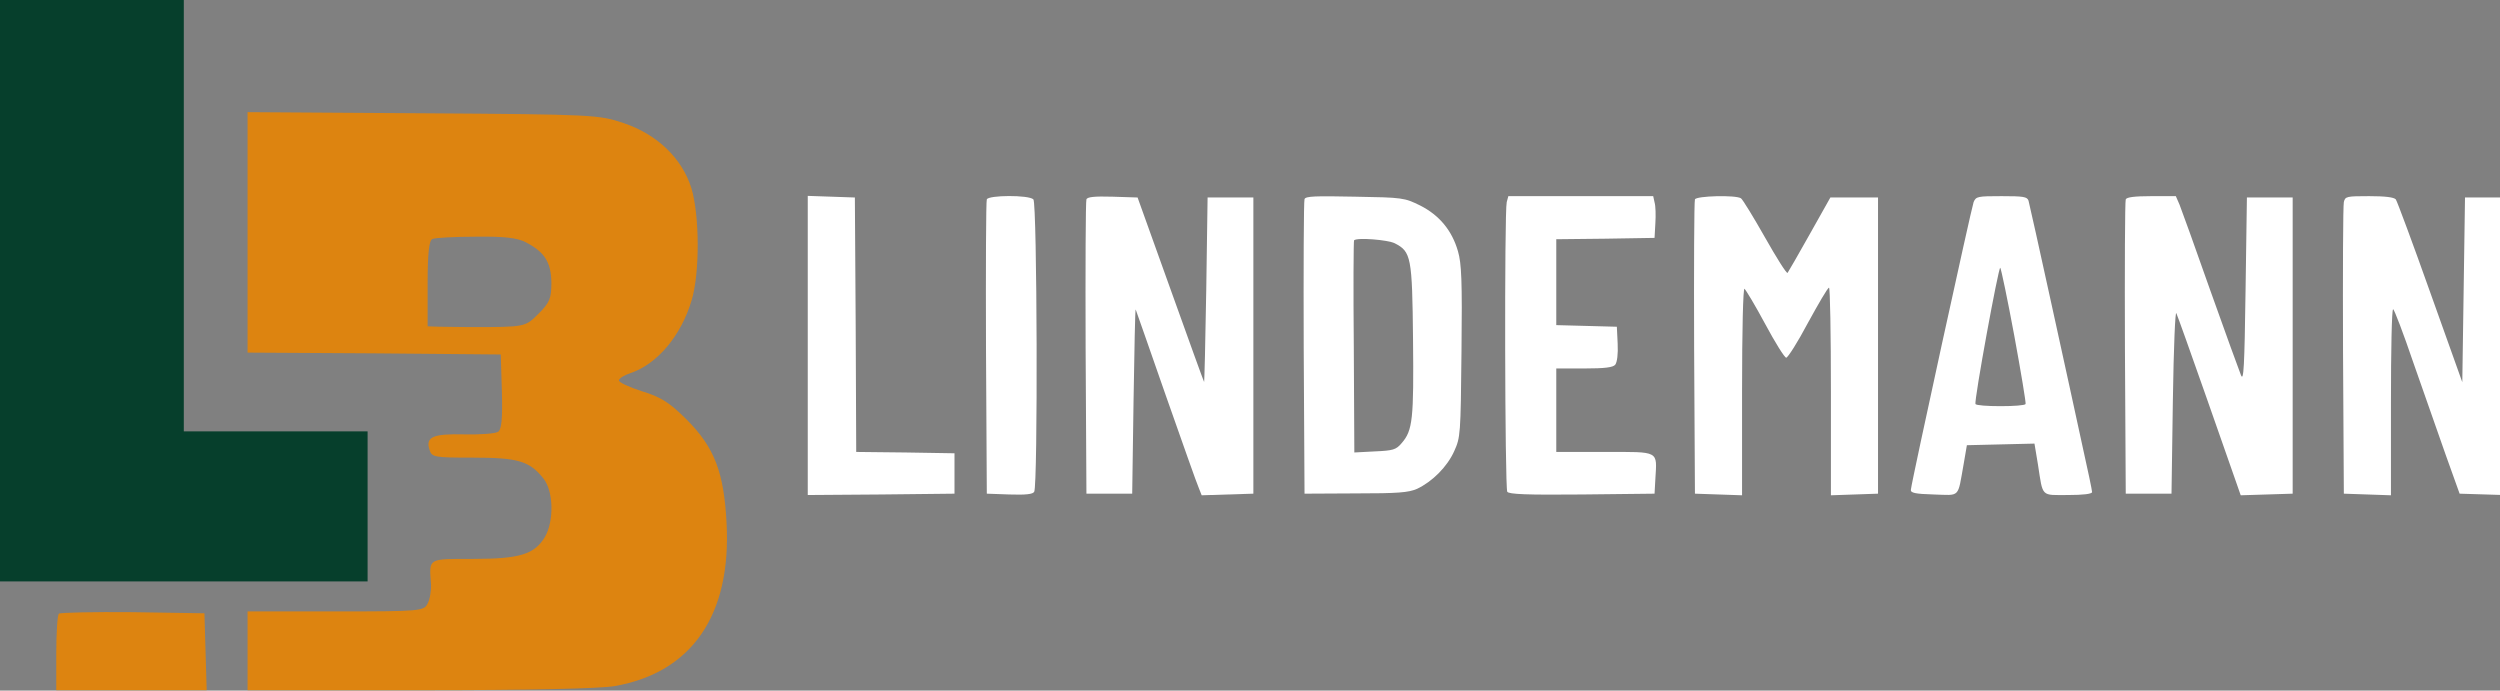 <svg width="1238" height="342" viewBox="0 0 1238 342" fill="none" xmlns="http://www.w3.org/2000/svg">
<rect x="0" y="0" width="1238" height="342" fill="#808080" stroke="none"/>
<g clip-path="url(#clip0_15_17)">
<path d="M400 171.133V245.133L436.4 244.867L472.667 244.467V234.467V224.467L448.4 224.067L424 223.8L423.733 160.733L423.333 97.8L411.733 97.4L400 97V171.133Z" fill="white"/>
<path d="M488.667 98.733C488.267 99.667 488.133 132.867 488.267 172.467L488.667 244.467L499.867 244.867C508 245.133 511.467 244.733 512.133 243.533C514 240.6 513.6 100.6 511.733 98.733C509.467 96.467 489.467 96.6 488.667 98.733Z" fill="white"/>
<path d="M538 98.733C537.6 99.667 537.467 132.867 537.6 172.467L538 244.467H549.333H560.667L561.333 198.467C561.733 173.133 562.133 152.867 562.4 153.267C562.533 153.667 569.333 172.867 577.333 195.933C585.467 219 592.667 239.533 593.6 241.533L595.067 245.267L607.867 244.867L620.667 244.467V171.133V97.8H609.333H598L597.333 143.8C596.933 169.133 596.4 189.533 596.267 189.133C596 188.733 588.533 168.067 579.6 143.133L563.333 97.8L550.933 97.4C541.867 97.133 538.4 97.533 538 98.733Z" fill="white"/>
<path d="M646 98.6C645.6 99.666 645.467 132.867 645.6 172.467L646 244.467L671.333 244.333C692.267 244.333 697.467 243.933 701.733 242.067C709.333 238.467 716.667 231.133 720.133 223.4C723.2 216.6 723.333 215.4 723.733 174.067C724.133 138.733 723.733 130.467 722 124.467C719.067 114.2 712.8 106.6 703.333 101.8C695.467 97.933 694.8 97.8 671.067 97.4C651.333 97 646.533 97.133 646 98.6ZM690.667 120.467C698.8 124.6 699.333 127.267 699.733 168.067C700.133 207.4 699.6 213.133 694.133 219.4C691.333 222.733 689.867 223.133 680.8 223.533L670.667 224.067L670.4 171.8C670.133 143.133 670.267 119.267 670.533 119C672 117.533 687.2 118.733 690.667 120.467Z" fill="white"/>
<path d="M746.133 100.067C744.933 104.733 745.2 241.533 746.4 243.533C747.333 244.733 755.6 245.133 783.467 244.867L819.333 244.467L819.733 237.267C820.533 223 822.133 223.8 794.667 223.8H770.667V203.133V182.467H784.533C794.8 182.467 798.8 181.933 799.867 180.6C800.8 179.4 801.333 175.267 801.067 170.2L800.667 161.8L785.733 161.4L770.667 161V139.8V118.467L795.067 118.2L819.333 117.8L819.733 110.6C820 106.6 819.867 101.933 819.333 100.2L818.667 97.133H782.8H746.933L746.133 100.067Z" fill="white"/>
<path d="M839.333 98.733C838.933 99.667 838.8 132.867 838.933 172.467L839.333 244.467L851.067 244.867L862.667 245.267V193.8C862.667 162.867 863.2 142.6 863.867 143C864.533 143.533 869.2 151.267 874.133 160.467C879.067 169.667 883.733 177.133 884.533 177.133C885.333 177.133 890.267 169.4 895.333 159.8C900.533 150.333 905.067 142.467 905.733 142.467C906.267 142.467 906.667 165.533 906.667 193.8V245.267L918.4 244.867L930 244.467V171.133V97.8H918.133H906.4L896.133 116.067C890.533 126.067 885.6 134.6 885.2 135.133C884.667 135.533 879.733 127.667 874 117.533C868.267 107.4 862.933 98.733 862.133 98.2C859.467 96.467 840 97 839.333 98.733Z" fill="white"/>
<path d="M977.333 100.067C976.267 102.867 946.8 237.667 946.267 242.467C946 244.067 948.267 244.6 957.6 244.867C970.933 245.267 969.333 246.867 972.4 229.8L974 220.467L990.8 220.067L1007.47 219.667L1009.2 230.067C1011.73 246.467 1010.53 245.133 1024.13 245.133C1031.6 245.133 1036 244.6 1036 243.667C1036 242.867 1033.87 232.6 1031.2 220.733C1028.67 208.867 1021.73 177.267 1015.87 150.467C1010 123.667 1004.93 100.733 1004.53 99.4C1003.87 97.4 1002 97.133 991.2 97.133C979.333 97.133 978.533 97.267 977.333 100.067ZM997.467 166.2C1000.8 184.333 1003.33 199.533 1003.07 200.067C1002.8 200.733 997.2 201.133 990.667 201.133C984.133 201.133 978.533 200.733 978.267 200.067C977.467 198.6 989.733 131.667 990.533 132.6C990.933 133 994.133 148.2 997.467 166.2Z" fill="white"/>
<path d="M1052.67 98.733C1052.27 99.667 1052.13 132.867 1052.27 172.467L1052.67 244.467H1064H1075.33L1076 198.467C1076.4 171.533 1077.2 153.533 1077.73 155.133C1078.4 156.6 1084.93 174.867 1092.27 195.8C1099.6 216.733 1106.53 236.333 1107.6 239.533L1109.6 245.267L1122.53 244.867L1135.33 244.467V171.133V97.8H1124H1112.67L1112 143.8C1111.47 181.667 1111.07 189.133 1109.73 185.8C1108.8 183.533 1102 164.733 1094.53 143.8C1087.2 122.867 1080.27 103.8 1079.33 101.4L1077.47 97.133H1065.33C1056.93 97.133 1053.07 97.667 1052.67 98.733Z" fill="white"/>
<path d="M1160.67 100.067C1160.27 101.8 1160.13 134.867 1160.27 173.8L1160.67 244.467L1172.4 244.867L1184 245.267V199.133C1184 173.8 1184.4 153.133 1185.07 153.133C1185.6 153.133 1190.13 165 1195.07 179.533C1200.13 193.933 1207.33 214.467 1211.07 225.133L1218 244.467L1231.07 244.867L1244 245.267L1243.73 171.533L1243.33 97.8H1232H1220.67L1220 143.533L1219.33 189.267L1203.47 144.867C1194.8 120.467 1187.07 99.667 1186.4 98.733C1185.47 97.667 1181.07 97.133 1173.2 97.133C1162 97.133 1161.33 97.267 1160.67 100.067Z" fill="white"/>
<path d="M0 143.958V287.916H91.019H182.037V250.765V213.615H136.528H91.019V106.808V0H45.509H0V143.958Z" fill="#063F2C"/>
<path d="M122.596 114.981V174.607L185.38 174.978L247.979 175.536L248.536 193.925C248.908 207.485 248.35 212.686 246.679 213.801C245.378 214.729 237.763 215.287 229.775 215.101C214.358 214.729 210.643 216.401 212.686 222.717C213.801 226.432 215.101 226.617 234.233 226.617C256.523 226.617 262.282 228.289 269.155 237.02C274.17 243.335 274.356 258.01 269.898 265.811C264.697 274.541 257.452 276.771 234.233 276.771C211.572 276.771 212.5 276.213 213.429 289.216C213.615 292.374 212.872 296.832 211.757 298.875C209.9 302.59 208.414 302.776 166.248 302.776H122.596V322.28V341.784H207.485C262.096 341.784 296.646 341.041 304.447 339.74C342.527 333.053 362.216 304.633 359.802 259.124C358.501 233.862 353.858 221.602 339.926 207.671C331.567 199.312 327.109 196.526 317.822 193.739C311.506 191.696 306.305 189.281 306.491 188.353C306.491 187.424 309.091 185.752 312.063 184.823C325.437 180.365 337.326 166.248 342.527 148.602C346.613 134.856 346.427 106.436 342.341 93.062C337.697 78.387 325.437 66.499 308.72 60.927C296.646 56.84 293.674 56.654 209.528 56.097L122.596 55.54V114.981ZM260.424 119.996C269.712 124.825 272.87 129.841 273.055 139.871C273.055 147.859 272.127 149.902 266.74 155.289C260.053 161.976 260.239 161.976 233.119 161.976C227.546 161.976 220.488 161.79 217.33 161.79L211.757 161.604V140.429C211.757 125.197 212.5 118.881 214.172 118.324C215.287 117.767 224.946 117.21 235.534 117.21C249.836 117.024 256.152 117.767 260.424 119.996Z" fill="#DD8410"/>
<path d="M29.163 303.89C28.42 304.633 27.863 313.549 27.863 323.58V341.784H65.013H102.349L101.792 322.651L101.235 303.705L65.756 303.147C46.438 302.962 29.906 303.333 29.163 303.89Z" fill="#DD8410"/>
</g>
<defs>
<clipPath id="clip0_15_17">
<rect width="1238" height="342" fill="white"/>
</clipPath>
</defs>
</svg>
